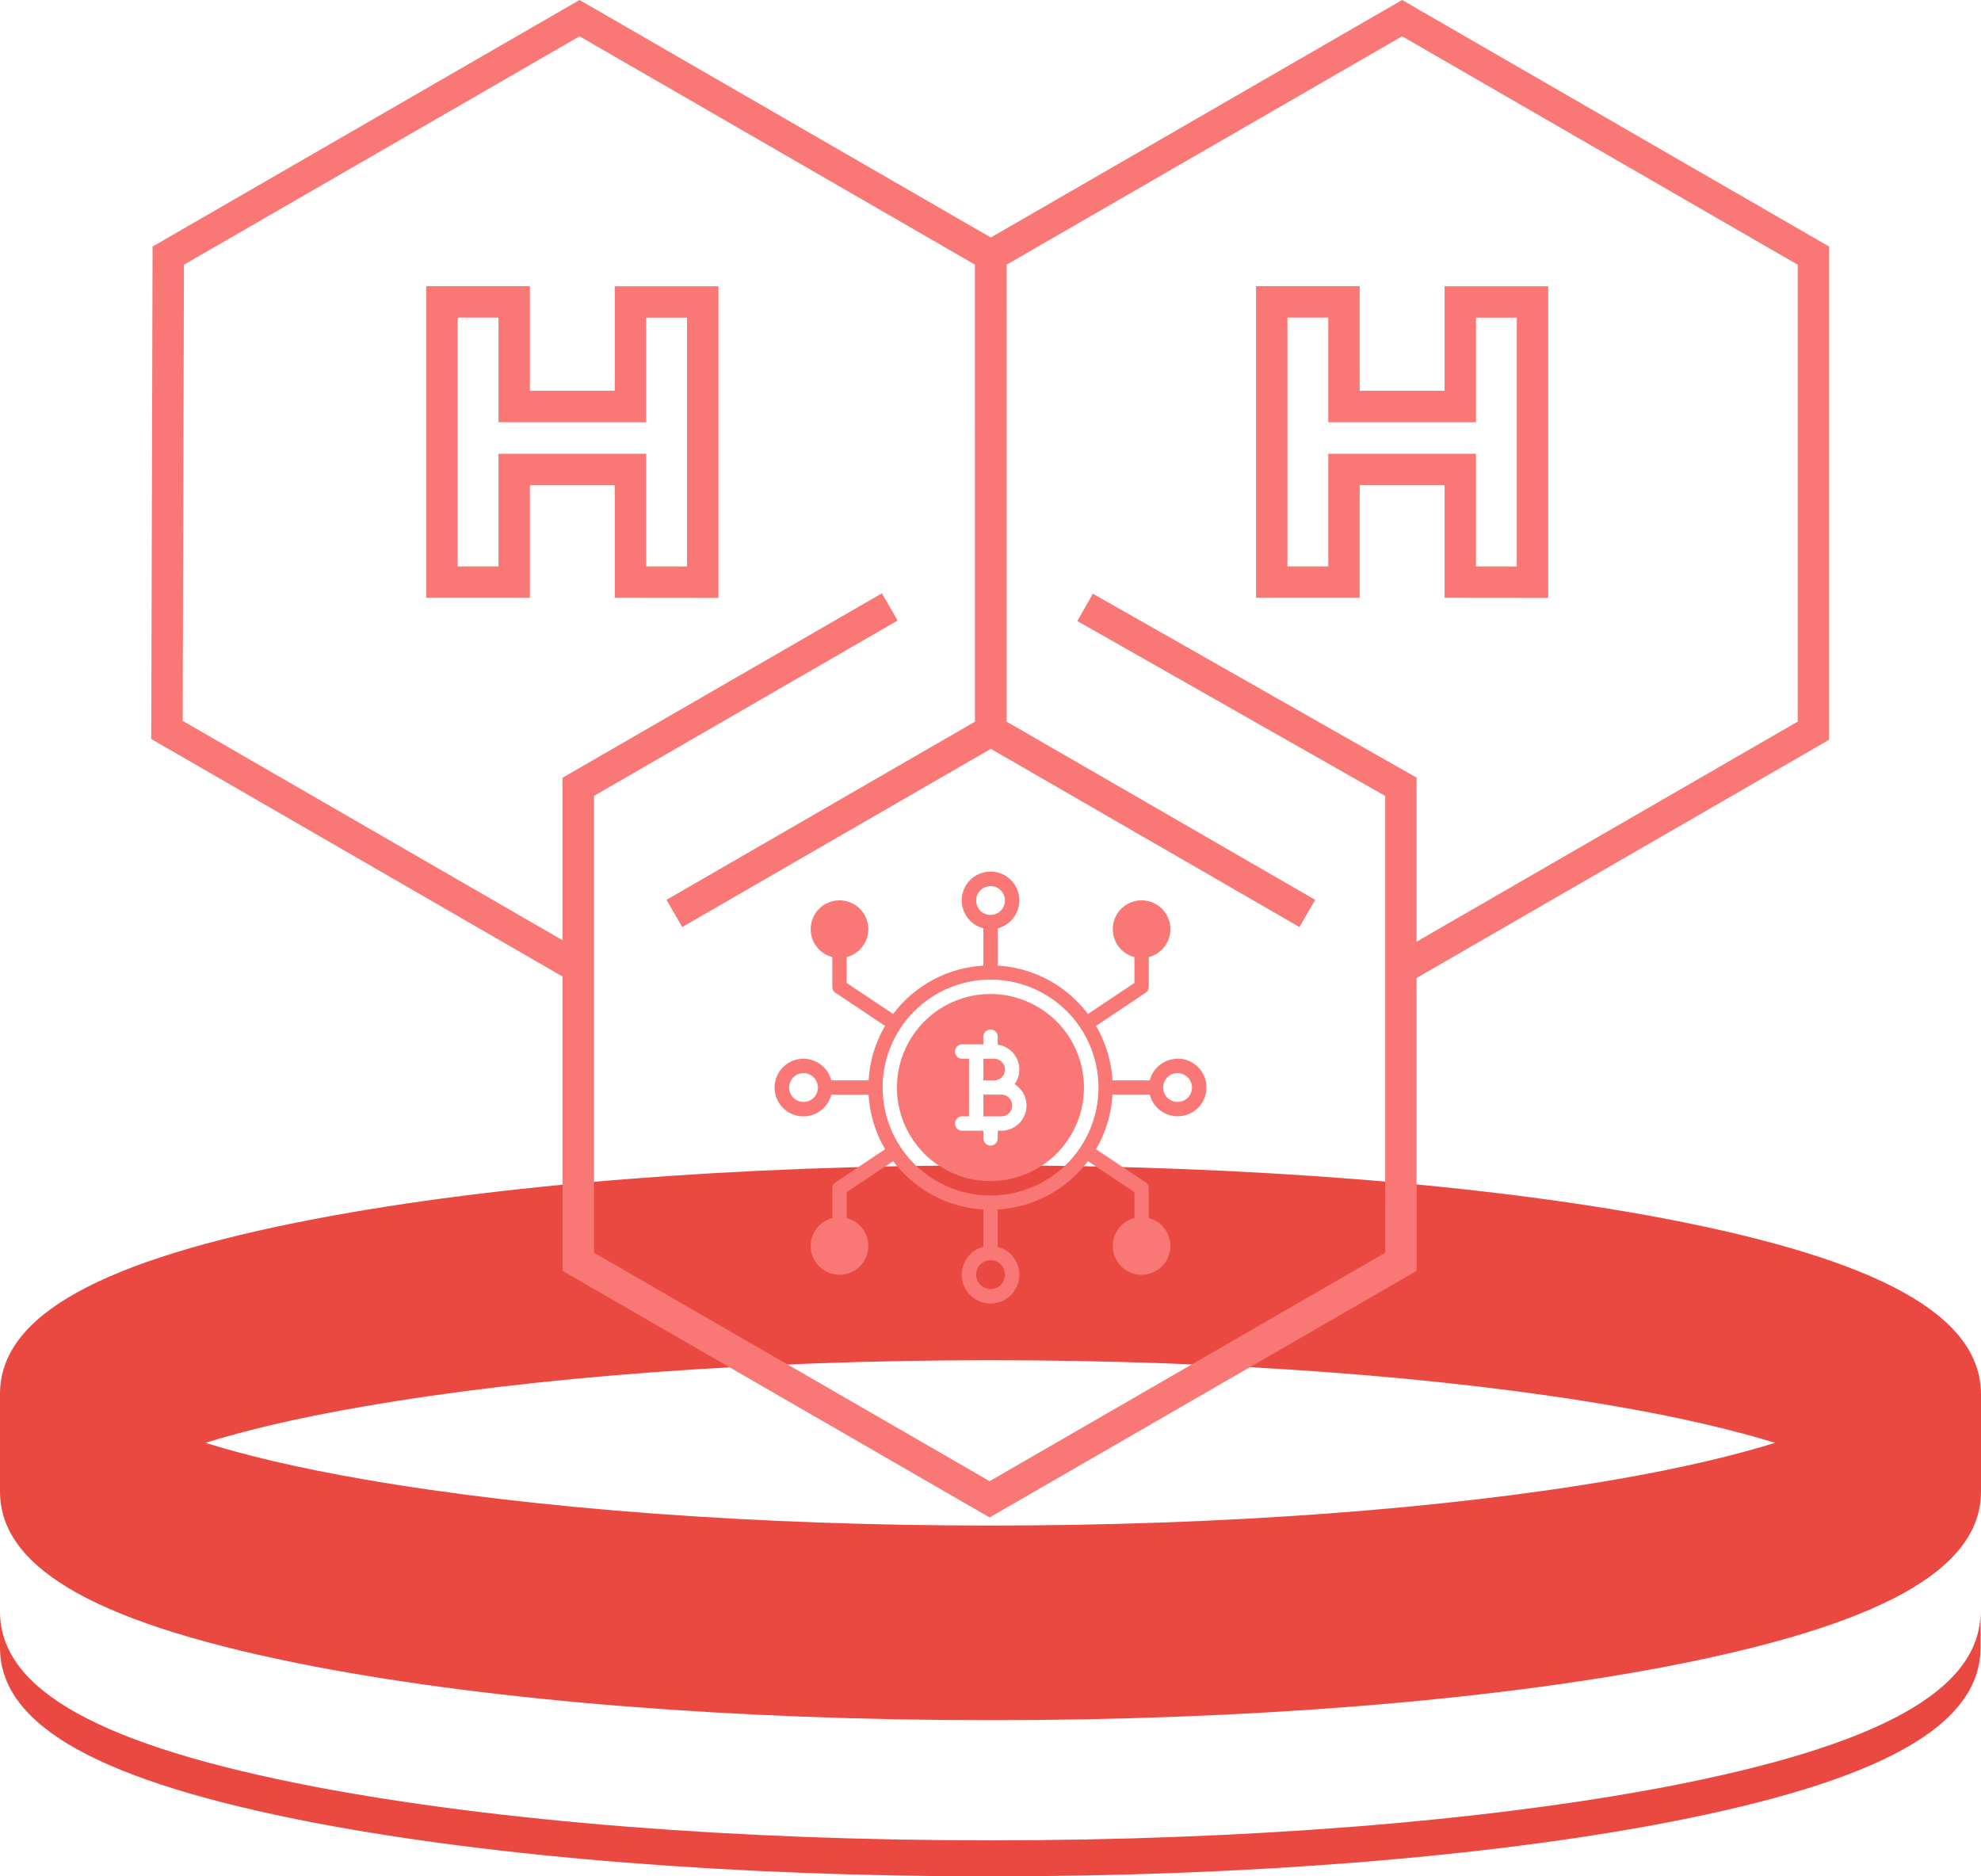 <?xml version="1.0" encoding="UTF-8"?>
<svg xmlns="http://www.w3.org/2000/svg" viewBox="0 0 756.61 716.5">
  <path d="m636.1 465.37c-69.1-13.14-160.74-20.37-257.8-20.37s-188.85 7.28-257.79 20.42c-82.29 15.72-120.51 36.96-120.51 66.88v37.21c0 29.92 38.21 51.15 120.51 66.93 68.94 13.14 160.54 20.42 257.79 20.42s188.7-7.28 257.8-20.42c82.09-15.77 120.51-37 120.51-66.93v-37.21c-.2-29.92-38.42-51.15-120.51-66.93zm-19 71.63c25.88 4.45 45.69 9.3 60.86 13.95-15 4.65-34.78 9.5-60.86 14-65.31 11.32-150 17.59-238.8 17.59s-173.68-6.27-239-17.59c-25.88-4.45-45.69-9.3-60.86-14 15-4.65 34.78-9.5 60.86-13.95 65.31-11.33 150.23-17.59 239-17.59s173.49 6.22 238.8 17.59z" fill="#e94940"></path>
  <path d="m756.43 615.4v13.75c0 29.92-38.21 51.16-120.51 66.93-68.92 13.14-160.54 20.42-257.79 20.42s-188.65-7.28-257.8-20.42c-82.09-15.77-120.33-37-120.33-66.93v-13.75c0 29.93 38.21 51.16 120.5 66.93 69.15 13.14 160.54 20.42 257.8 20.42s188.65-7.28 257.8-20.42c82.12-15.77 120.33-37 120.33-66.93z" fill="#e94940"></path>
  <g fill="none" stroke="#f97875" stroke-miterlimit="10" stroke-width="12">
    <path d="m535.52 369.71 157.09-90.7v-181.39l-157.09-90.69-157.09 90.69.01 181.39 120.87 69.79"></path>
    <path d="m220.85 369.42-157.08-90.7.49-181.1 157.09-90.69 157.08 90.69.01 181.39-120.87 69.79"></path>
    <path d="m339.83 231.76-118.95 68.68v181.39l157.09 90.69 157.08-90.69v-181.39l-120.61-68.51"></path>
    <path d="m240.81 222.28v-43h-44.42v43h-27.58v-107h27.58v39.94h44.42v-39.91h27.59v107z"></path>
    <path d="m557.73 222.28v-43h-44.42v43h-27.59v-107h27.59v39.94h44.42v-39.91h27.58v107z"></path>
  </g>
  <path d="m449.75 404.3a11 11 0 0 0 -10.61 8.24h-14.25a46.38 46.38 0 0 0 -6.29-20.79l18.92-12.64a2.72 2.72 0 0 0 1.24-2.28v-11.37a11 11 0 1 0 -5.49 0v9.89l-17.75 11.84a46.56 46.56 0 0 0 -34.45-18.46v-14.26a11 11 0 1 0 -5.49 0v14.26a46.54 46.54 0 0 0 -34.45 18.46l-17.75-11.84v-9.89a11 11 0 1 0 -5.49 0v11.37a2.72 2.72 0 0 0 1.23 2.28l18.93 12.64a46.25 46.25 0 0 0 -6.29 20.79h-14.26a11 11 0 1 0 0 5.5h14.26a46.25 46.25 0 0 0 6.29 20.79l-18.93 12.64a2.72 2.72 0 0 0 -1.23 2.28v11.37a11 11 0 1 0 5.49 0v-9.89l17.75-11.84a46.54 46.54 0 0 0 34.45 18.46v14.26a11 11 0 1 0 5.49 0v-14.26a46.56 46.56 0 0 0 34.45-18.46l17.75 11.84v9.89a11 11 0 1 0 5.49 0v-11.37a2.72 2.72 0 0 0 -1.24-2.28l-18.92-12.64a46.38 46.38 0 0 0 6.29-20.83h14.25a11 11 0 1 0 10.61-13.74zm-142.85 16.48a5.5 5.5 0 1 1 5.49-5.49 5.49 5.49 0 0 1 -5.49 5.49zm65.93-76.92a5.5 5.5 0 1 1 5.49 5.5 5.49 5.49 0 0 1 -5.49-5.5zm11 142.85a5.5 5.5 0 1 1 -5.5-5.49 5.5 5.5 0 0 1 5.49 5.49zm-5.5-30.21a41.21 41.21 0 1 1 41.21-41.21 41.2 41.2 0 0 1 -41.22 41.21zm71.43-35.72a5.5 5.5 0 1 1 5.49-5.49 5.49 5.49 0 0 1 -5.5 5.49zm-71.43-41.2a35.71 35.71 0 1 0 35.67 35.71 35.71 35.71 0 0 0 -35.68-35.71zm4.12 52.19h-1.37v2.75a2.75 2.75 0 1 1 -5.49 0v-2.75h-8.25a2.75 2.75 0 0 1 0-5.49h2.75v-22h-2.75a2.75 2.75 0 0 1 0-5.49h8.25v-2.75a2.75 2.75 0 1 1 5.49 0v2.88a9.56 9.56 0 0 1 6.42 15.08 9.6 9.6 0 0 1 -5.06 17.77zm4.12-9.61a4.11 4.11 0 0 1 -4.11 4.12h-6.87v-8.28h6.86a4.1 4.1 0 0 1 4.12 4.11zm-6.86-9.62h-4.12v-8.24h4.12a4.12 4.12 0 0 1 0 8.24z" fill="#f97875"></path>
</svg>
